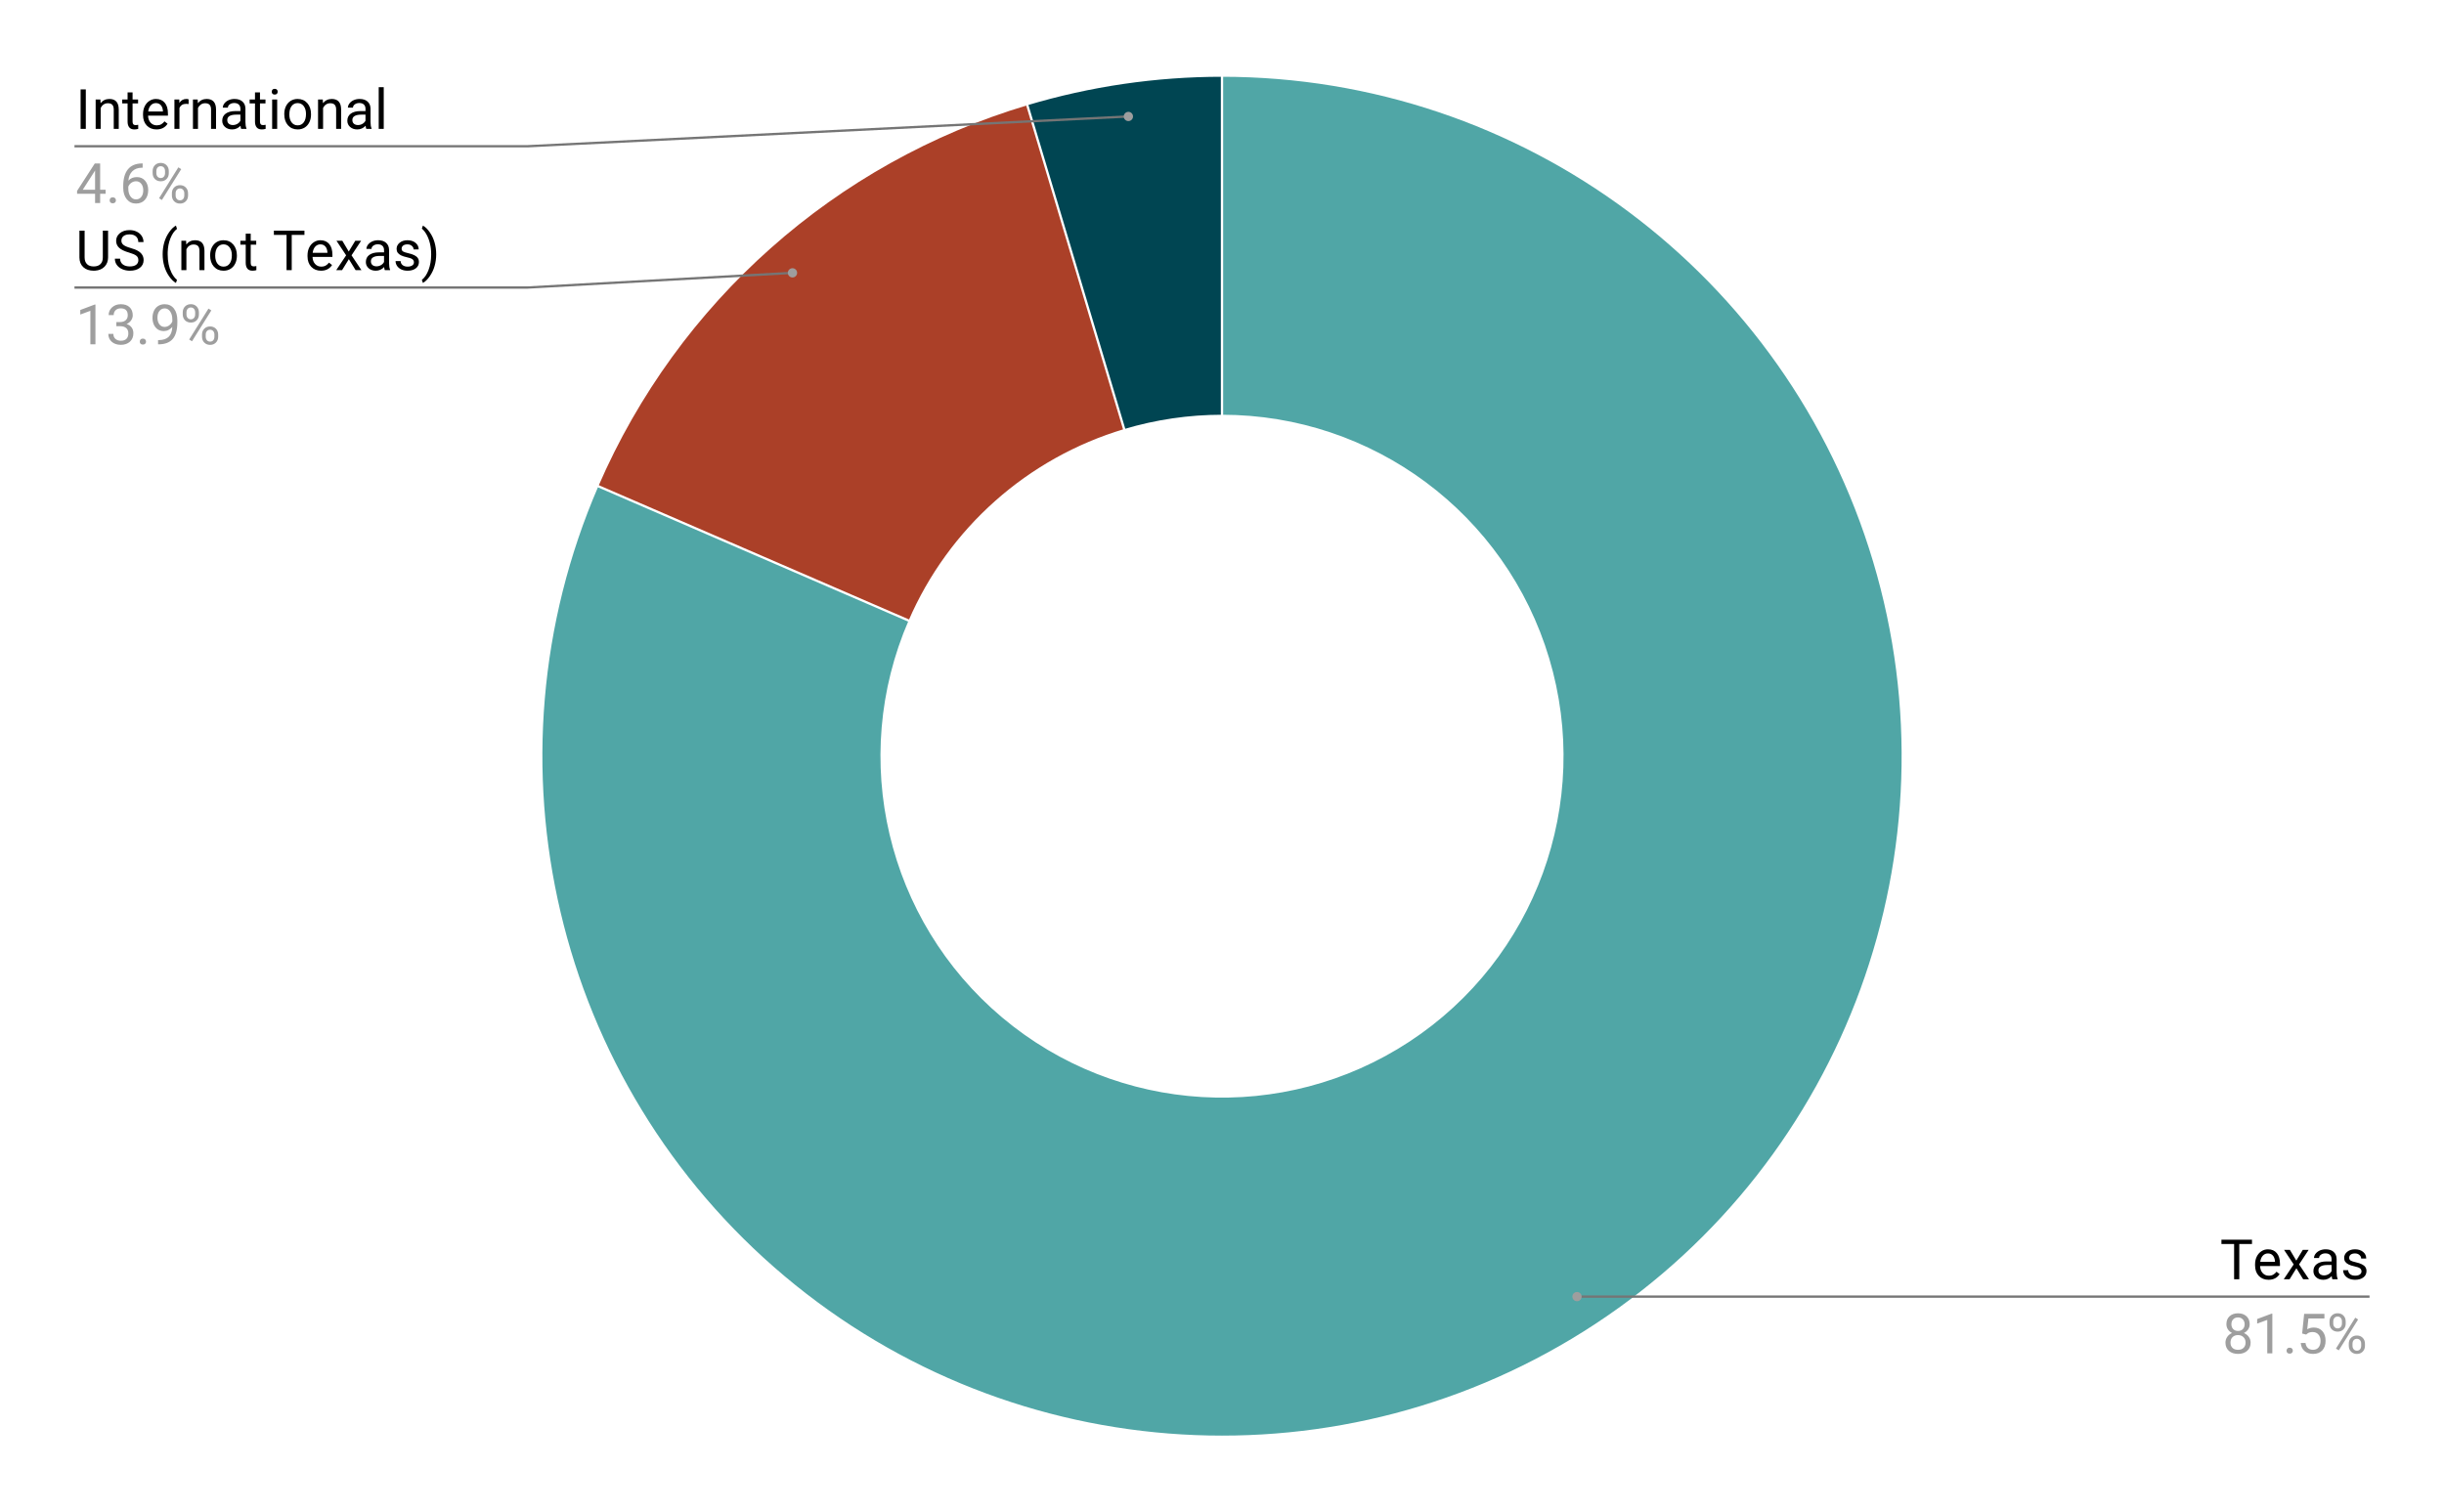 <svg version="1.1" viewBox="0.0 0.0 1055.0 653.0" fill="none" stroke="none" stroke-linecap="square" stroke-miterlimit="10" width="1055" height="653" xmlns:xlink="http://www.w3.org/1999/xlink" xmlns="http://www.w3.org/2000/svg"><path fill="#ffffff" d="M0 0L1055.0 0L1055.0 653.0L0 653.0L0 0Z" fill-rule="nonzero"/><path fill="#004552" d="M443.318 44.966C470.632 36.799 498.99 32.65 527.5 32.65L527.5 179.575C513.245 179.575 499.066 181.649 485.409 185.733Z" fill-rule="nonzero"/><path fill="#ab4028" d="M257.839 209.749C292.309 130.134 360.198 69.82 443.318 44.966L485.409 185.733C443.849 198.16 409.904 228.317 392.67 268.125Z" fill-rule="nonzero"/><path fill="#50a6a6" d="M527.5 32.65C657.365 32.65 771.83 117.896 809.034 242.318C846.237 366.739 797.357 500.828 688.808 572.117C580.26 643.406 437.788 634.987 338.39 551.412C238.992 467.836 206.242 328.924 257.839 209.749L392.67 268.125C366.871 327.712 383.246 397.168 432.945 438.956C482.644 480.744 553.88 484.953 608.154 449.308C662.428 413.664 686.869 346.62 668.267 284.409C649.665 222.198 592.433 179.575 527.5 179.575Z" fill-rule="nonzero"/><path stroke="#ffffff" stroke-width="1.0" stroke-linejoin="round" stroke-linecap="round" d="M392.67 268.125C366.871 327.712 383.246 397.168 432.945 438.956C482.644 480.744 553.88 484.953 608.154 449.308C662.428 413.664 686.869 346.62 668.267 284.409C649.665 222.198 592.433 179.575 527.5 179.575L527.5 32.65C657.365 32.65 771.83 117.896 809.034 242.318C846.237 366.739 797.357 500.828 688.808 572.117C580.26 643.406 437.788 634.987 338.39 551.412C238.992 467.836 206.242 328.924 257.839 209.749" fill-rule="nonzero"/><path stroke="#ffffff" stroke-width="1.0" stroke-linejoin="round" stroke-linecap="round" d="M485.409 185.733C443.849 198.16 409.904 228.317 392.67 268.125L257.839 209.749C292.309 130.134 360.198 69.82 443.318 44.966" fill-rule="nonzero"/><path stroke="#ffffff" stroke-width="1.0" stroke-linejoin="round" stroke-linecap="round" d="M527.5 179.575C513.245 179.575 499.066 181.649 485.409 185.733L443.318 44.966C470.632 36.799 498.99 32.65 527.5 32.65" fill-rule="nonzero"/><path fill="#000000" d="M37.041 55.65L34.791 55.65L34.791 38.587L37.041 38.587L37.041 55.65ZM43.337 42.962L43.416 44.556Q44.869 42.728 47.212 42.728Q51.228 42.728 51.259 47.275L51.259 55.65L49.103 55.65L49.103 47.259Q49.087 45.884 48.462 45.228Q47.853 44.572 46.556 44.572Q45.494 44.572 44.697 45.134Q43.9 45.697 43.462 46.619L43.462 55.65L41.291 55.65L41.291 42.962L43.337 42.962ZM57.228 39.9L57.228 42.962L59.603 42.962L59.603 44.65L57.228 44.65L57.228 52.509Q57.228 53.275 57.541 53.65Q57.869 54.025 58.634 54.025Q59.009 54.025 59.666 53.884L59.666 55.65Q58.806 55.884 57.994 55.884Q56.541 55.884 55.806 55.009Q55.072 54.119 55.072 52.509L55.072 44.65L52.759 44.65L52.759 42.962L55.072 42.962L55.072 39.9L57.228 39.9ZM67.556 55.884Q64.978 55.884 63.353 54.197Q61.744 52.494 61.744 49.666L61.744 49.259Q61.744 47.369 62.462 45.9Q63.181 44.416 64.478 43.572Q65.775 42.728 67.291 42.728Q69.759 42.728 71.119 44.369Q72.494 45.994 72.494 49.025L72.494 49.931L63.916 49.931Q63.962 51.806 65.009 52.962Q66.056 54.119 67.666 54.119Q68.822 54.119 69.619 53.65Q70.416 53.181 71.009 52.4L72.338 53.431Q70.744 55.884 67.556 55.884ZM67.291 44.509Q65.978 44.509 65.088 45.478Q64.197 46.431 63.978 48.15L70.338 48.15L70.338 47.978Q70.244 46.337 69.447 45.431Q68.65 44.509 67.291 44.509ZM81.416 44.916Q80.931 44.837 80.353 44.837Q78.228 44.837 77.463 46.65L77.463 55.65L75.291 55.65L75.291 42.962L77.4 42.962L77.431 44.431Q78.509 42.728 80.463 42.728Q81.088 42.728 81.416 42.9L81.416 44.916ZM85.338 42.962L85.416 44.556Q86.869 42.728 89.213 42.728Q93.228 42.728 93.259 47.275L93.259 55.65L91.103 55.65L91.103 47.259Q91.088 45.884 90.463 45.228Q89.853 44.572 88.556 44.572Q87.494 44.572 86.697 45.134Q85.9 45.697 85.463 46.619L85.463 55.65L83.291 55.65L83.291 42.962L85.338 42.962ZM104.119 55.65Q103.931 55.275 103.822 54.306Q102.306 55.884 100.213 55.884Q98.338 55.884 97.134 54.822Q95.931 53.759 95.931 52.134Q95.931 50.15 97.431 49.056Q98.947 47.962 101.666 47.962L103.775 47.962L103.775 46.962Q103.775 45.822 103.088 45.15Q102.416 44.478 101.103 44.478Q99.931 44.478 99.15 45.072Q98.369 45.65 98.369 46.478L96.181 46.478Q96.181 45.541 96.853 44.65Q97.541 43.759 98.681 43.244Q99.838 42.728 101.228 42.728Q103.416 42.728 104.65 43.837Q105.9 44.931 105.947 46.853L105.947 52.681Q105.947 54.431 106.4 55.462L106.4 55.65L104.119 55.65ZM100.525 53.994Q101.541 53.994 102.447 53.478Q103.369 52.947 103.775 52.103L103.775 49.494L102.088 49.494Q98.103 49.494 98.103 51.822Q98.103 52.853 98.775 53.431Q99.463 53.994 100.525 53.994ZM112.228 39.9L112.228 42.962L114.603 42.962L114.603 44.65L112.228 44.65L112.228 52.509Q112.228 53.275 112.541 53.65Q112.869 54.025 113.634 54.025Q114.009 54.025 114.666 53.884L114.666 55.65Q113.806 55.884 112.994 55.884Q111.541 55.884 110.806 55.009Q110.072 54.119 110.072 52.509L110.072 44.65L107.759 44.65L107.759 42.962L110.072 42.962L110.072 39.9L112.228 39.9ZM119.65 55.65L117.478 55.65L117.478 42.962L119.65 42.962L119.65 55.65ZM117.306 39.603Q117.306 39.072 117.619 38.712Q117.947 38.353 118.572 38.353Q119.213 38.353 119.541 38.712Q119.869 39.072 119.869 39.603Q119.869 40.134 119.541 40.494Q119.213 40.837 118.572 40.837Q117.947 40.837 117.619 40.494Q117.306 40.134 117.306 39.603ZM122.713 49.197Q122.713 47.322 123.447 45.837Q124.181 44.353 125.478 43.541Q126.791 42.728 128.478 42.728Q131.056 42.728 132.65 44.525Q134.259 46.322 134.259 49.291L134.259 49.447Q134.259 51.306 133.541 52.775Q132.838 54.244 131.525 55.072Q130.213 55.884 128.494 55.884Q125.916 55.884 124.306 54.087Q122.713 52.291 122.713 49.337L122.713 49.197ZM124.9 49.447Q124.9 51.556 125.869 52.837Q126.853 54.119 128.494 54.119Q130.15 54.119 131.119 52.822Q132.088 51.525 132.088 49.197Q132.088 47.103 131.103 45.806Q130.119 44.509 128.478 44.509Q126.869 44.509 125.884 45.791Q124.9 47.072 124.9 49.447ZM139.338 42.962L139.416 44.556Q140.869 42.728 143.213 42.728Q147.228 42.728 147.259 47.275L147.259 55.65L145.103 55.65L145.103 47.259Q145.088 45.884 144.463 45.228Q143.853 44.572 142.556 44.572Q141.494 44.572 140.697 45.134Q139.9 45.697 139.463 46.619L139.463 55.65L137.291 55.65L137.291 42.962L139.338 42.962ZM158.119 55.65Q157.931 55.275 157.822 54.306Q156.306 55.884 154.213 55.884Q152.338 55.884 151.134 54.822Q149.931 53.759 149.931 52.134Q149.931 50.15 151.431 49.056Q152.947 47.962 155.666 47.962L157.775 47.962L157.775 46.962Q157.775 45.822 157.088 45.15Q156.416 44.478 155.103 44.478Q153.931 44.478 153.15 45.072Q152.369 45.65 152.369 46.478L150.181 46.478Q150.181 45.541 150.853 44.65Q151.541 43.759 152.681 43.244Q153.838 42.728 155.228 42.728Q157.416 42.728 158.65 43.837Q159.9 44.931 159.947 46.853L159.947 52.681Q159.947 54.431 160.4 55.462L160.4 55.65L158.119 55.65ZM154.525 53.994Q155.541 53.994 156.447 53.478Q157.369 52.947 157.775 52.103L157.775 49.494L156.088 49.494Q152.103 49.494 152.103 51.822Q152.103 52.853 152.775 53.431Q153.463 53.994 154.525 53.994ZM165.65 55.65L163.478 55.65L163.478 37.65L165.65 37.65L165.65 55.65Z" fill-rule="nonzero"/><path fill="#9e9e9e" d="M43.228 81.916L45.587 81.916L45.587 83.681L43.228 83.681L43.228 87.65L41.041 87.65L41.041 83.681L33.275 83.681L33.275 82.416L40.916 70.588L43.228 70.588L43.228 81.916ZM35.728 81.916L41.041 81.916L41.041 73.556L40.791 74.025L35.728 81.916ZM47.337 86.509Q47.337 85.947 47.666 85.572Q48.009 85.197 48.666 85.197Q49.337 85.197 49.681 85.572Q50.041 85.947 50.041 86.509Q50.041 87.056 49.681 87.416Q49.337 87.775 48.666 87.775Q48.009 87.775 47.666 87.416Q47.337 87.056 47.337 86.509ZM61.572 70.572L61.572 72.416L61.181 72.416Q58.65 72.463 57.15 73.916Q55.65 75.369 55.416 78.009Q56.759 76.463 59.087 76.463Q61.322 76.463 62.65 78.041Q63.978 79.603 63.978 82.088Q63.978 84.713 62.541 86.306Q61.103 87.884 58.697 87.884Q56.244 87.884 54.712 86.009Q53.197 84.119 53.197 81.15L53.197 80.322Q53.197 75.619 55.197 73.134Q57.212 70.634 61.197 70.572L61.572 70.572ZM58.728 78.259Q57.619 78.259 56.681 78.931Q55.744 79.603 55.384 80.603L55.384 81.4Q55.384 83.509 56.322 84.806Q57.275 86.088 58.697 86.088Q60.166 86.088 60.994 85.009Q61.837 83.931 61.837 82.181Q61.837 80.431 60.978 79.353Q60.134 78.259 58.728 78.259ZM65.884 73.869Q65.884 72.338 66.853 71.338Q67.838 70.338 69.369 70.338Q70.931 70.338 71.9 71.338Q72.869 72.338 72.869 73.931L72.869 74.775Q72.869 76.322 71.884 77.306Q70.916 78.275 69.4 78.275Q67.869 78.275 66.869 77.306Q65.884 76.322 65.884 74.681L65.884 73.869ZM67.494 74.775Q67.494 75.681 68.009 76.275Q68.525 76.869 69.4 76.869Q70.228 76.869 70.728 76.291Q71.244 75.713 71.244 74.728L71.244 73.869Q71.244 72.947 70.744 72.353Q70.244 71.759 69.369 71.759Q68.509 71.759 67.994 72.353Q67.494 72.947 67.494 73.916L67.494 74.775ZM74.197 83.463Q74.197 81.931 75.166 80.947Q76.15 79.947 77.681 79.947Q79.213 79.947 80.197 80.931Q81.181 81.916 81.181 83.541L81.181 84.384Q81.181 85.916 80.197 86.916Q79.228 87.9 77.697 87.9Q76.181 87.9 75.181 86.916Q74.197 85.931 74.197 84.306L74.197 83.463ZM75.806 84.384Q75.806 85.306 76.322 85.9Q76.838 86.494 77.713 86.494Q78.556 86.494 79.056 85.916Q79.556 85.322 79.556 84.338L79.556 83.463Q79.556 82.541 79.041 81.963Q78.541 81.369 77.681 81.369Q76.853 81.369 76.322 81.947Q75.806 82.525 75.806 83.509L75.806 84.384ZM69.884 86.353L68.666 85.588L76.994 72.244L78.228 73.025L69.884 86.353Z" fill-rule="nonzero"/><path stroke="#757575" stroke-width="1.0" stroke-linecap="butt" d="M32.65 63.15L227.65 63.15L487.088 50.283" fill-rule="nonzero"/><path fill="#9e9e9e" d="M489.088 50.283C489.088 49.179 488.192 48.283 487.088 48.283C485.983 48.283 485.088 49.179 485.088 50.283C485.088 51.388 485.983 52.283 487.088 52.283C488.192 52.283 489.088 51.388 489.088 50.283" fill-rule="nonzero"/><path fill="#000000" d="M46.65 99.588L46.65 111.181Q46.634 113.603 45.119 115.15Q43.619 116.681 41.041 116.869L40.447 116.884Q37.65 116.884 35.978 115.369Q34.322 113.853 34.291 111.213L34.291 99.588L36.525 99.588L36.525 111.134Q36.525 112.994 37.541 114.025Q38.556 115.041 40.447 115.041Q42.353 115.041 43.369 114.025Q44.384 113.009 44.384 111.15L44.384 99.588L46.65 99.588ZM55.666 109.041Q52.759 108.213 51.447 107.009Q50.134 105.791 50.134 104.009Q50.134 101.994 51.744 100.681Q53.353 99.353 55.931 99.353Q57.681 99.353 59.056 100.041Q60.447 100.713 61.197 101.916Q61.947 103.103 61.947 104.525L59.697 104.525Q59.697 102.978 58.712 102.088Q57.728 101.197 55.931 101.197Q54.259 101.197 53.322 101.931Q52.4 102.666 52.4 103.963Q52.4 105.009 53.275 105.728Q54.166 106.447 56.291 107.056Q58.431 107.65 59.619 108.369Q60.822 109.088 61.4 110.056Q61.994 111.009 61.994 112.306Q61.994 114.384 60.369 115.634Q58.759 116.884 56.041 116.884Q54.291 116.884 52.759 116.213Q51.244 115.541 50.416 114.369Q49.587 113.197 49.587 111.697L51.853 111.697Q51.853 113.244 52.994 114.15Q54.134 115.041 56.041 115.041Q57.822 115.041 58.775 114.322Q59.728 113.588 59.728 112.338Q59.728 111.088 58.837 110.4Q57.962 109.713 55.666 109.041ZM70.213 109.728Q70.213 107.072 70.916 104.634Q71.634 102.197 73.041 100.213Q74.447 98.213 75.947 97.4L76.4 98.822Q74.681 100.134 73.588 102.838Q72.494 105.525 72.384 108.869L72.384 109.869Q72.384 114.384 74.025 117.713Q75.025 119.713 76.4 120.838L75.947 122.166Q74.4 121.291 72.978 119.259Q70.213 115.259 70.213 109.728ZM80.338 103.963L80.416 105.556Q81.869 103.728 84.213 103.728Q88.228 103.728 88.259 108.275L88.259 116.65L86.103 116.65L86.103 108.259Q86.088 106.884 85.463 106.228Q84.853 105.572 83.556 105.572Q82.494 105.572 81.697 106.134Q80.9 106.697 80.463 107.619L80.463 116.65L78.291 116.65L78.291 103.963L80.338 103.963ZM90.713 110.197Q90.713 108.322 91.447 106.838Q92.181 105.353 93.478 104.541Q94.791 103.728 96.478 103.728Q99.056 103.728 100.65 105.525Q102.259 107.322 102.259 110.291L102.259 110.447Q102.259 112.306 101.541 113.775Q100.838 115.244 99.525 116.072Q98.213 116.884 96.494 116.884Q93.916 116.884 92.306 115.088Q90.713 113.291 90.713 110.338L90.713 110.197ZM92.9 110.447Q92.9 112.556 93.869 113.838Q94.853 115.119 96.494 115.119Q98.15 115.119 99.119 113.822Q100.088 112.525 100.088 110.197Q100.088 108.103 99.103 106.806Q98.119 105.509 96.478 105.509Q94.869 105.509 93.884 106.791Q92.9 108.072 92.9 110.447ZM108.228 100.9L108.228 103.963L110.603 103.963L110.603 105.65L108.228 105.65L108.228 113.509Q108.228 114.275 108.541 114.65Q108.869 115.025 109.634 115.025Q110.009 115.025 110.666 114.884L110.666 116.65Q109.806 116.884 108.994 116.884Q107.541 116.884 106.806 116.009Q106.072 115.119 106.072 113.509L106.072 105.65L103.759 105.65L103.759 103.963L106.072 103.963L106.072 100.9L108.228 100.9ZM131.416 101.431L125.931 101.431L125.931 116.65L123.697 116.65L123.697 101.431L118.228 101.431L118.228 99.588L131.416 99.588L131.416 101.431ZM138.556 116.884Q135.978 116.884 134.353 115.197Q132.744 113.494 132.744 110.666L132.744 110.259Q132.744 108.369 133.463 106.9Q134.181 105.416 135.478 104.572Q136.775 103.728 138.291 103.728Q140.759 103.728 142.119 105.369Q143.494 106.994 143.494 110.025L143.494 110.931L134.916 110.931Q134.963 112.806 136.009 113.963Q137.056 115.119 138.666 115.119Q139.822 115.119 140.619 114.65Q141.416 114.181 142.009 113.4L143.338 114.431Q141.744 116.884 138.556 116.884ZM138.291 105.509Q136.978 105.509 136.088 106.478Q135.197 107.431 134.978 109.15L141.338 109.15L141.338 108.978Q141.244 107.338 140.447 106.431Q139.65 105.509 138.291 105.509ZM150.541 108.603L153.353 103.963L155.884 103.963L151.744 110.244L156.025 116.65L153.509 116.65L150.588 111.9L147.65 116.65L145.134 116.65L149.416 110.244L145.259 103.963L147.775 103.963L150.541 108.603ZM166.119 116.65Q165.931 116.275 165.822 115.306Q164.306 116.884 162.213 116.884Q160.338 116.884 159.134 115.822Q157.931 114.759 157.931 113.134Q157.931 111.15 159.431 110.056Q160.947 108.963 163.666 108.963L165.775 108.963L165.775 107.963Q165.775 106.822 165.088 106.15Q164.416 105.478 163.103 105.478Q161.931 105.478 161.15 106.072Q160.369 106.65 160.369 107.478L158.181 107.478Q158.181 106.541 158.853 105.65Q159.541 104.759 160.681 104.244Q161.838 103.728 163.228 103.728Q165.416 103.728 166.65 104.838Q167.9 105.931 167.947 107.853L167.947 113.681Q167.947 115.431 168.4 116.463L168.4 116.65L166.119 116.65ZM162.525 114.994Q163.541 114.994 164.447 114.478Q165.369 113.947 165.775 113.103L165.775 110.494L164.088 110.494Q160.103 110.494 160.103 112.822Q160.103 113.853 160.775 114.431Q161.463 114.994 162.525 114.994ZM178.681 113.291Q178.681 112.4 178.009 111.916Q177.353 111.431 175.697 111.088Q174.056 110.728 173.088 110.244Q172.119 109.744 171.65 109.072Q171.197 108.384 171.197 107.447Q171.197 105.884 172.509 104.806Q173.838 103.728 175.884 103.728Q178.041 103.728 179.384 104.853Q180.728 105.963 180.728 107.697L178.541 107.697Q178.541 106.806 177.791 106.166Q177.041 105.509 175.884 105.509Q174.697 105.509 174.025 106.025Q173.369 106.541 173.369 107.384Q173.369 108.166 173.978 108.572Q174.603 108.963 176.228 109.322Q177.853 109.681 178.853 110.197Q179.869 110.697 180.353 111.416Q180.838 112.119 180.838 113.134Q180.838 114.838 179.478 115.869Q178.119 116.884 175.963 116.884Q174.431 116.884 173.259 116.353Q172.088 115.806 171.416 114.838Q170.759 113.869 170.759 112.744L172.931 112.744Q172.994 113.838 173.806 114.478Q174.619 115.119 175.963 115.119Q177.181 115.119 177.931 114.619Q178.681 114.119 178.681 113.291ZM188.291 109.838Q188.291 112.447 187.603 114.853Q186.931 117.244 185.509 119.275Q184.103 121.306 182.556 122.166L182.103 120.838Q183.9 119.447 184.994 116.541Q186.088 113.619 186.119 110.072L186.119 109.697Q186.119 107.244 185.603 105.134Q185.088 103.009 184.166 101.338Q183.244 99.65 182.103 98.713L182.556 97.4Q184.103 98.244 185.494 100.259Q186.9 102.259 187.588 104.681Q188.291 107.088 188.291 109.838Z" fill-rule="nonzero"/><path fill="#9e9e9e" d="M41.197 148.65L39.009 148.65L39.009 134.197L34.65 135.806L34.65 133.838L40.853 131.509L41.197 131.509L41.197 148.65ZM50.228 139.056L51.853 139.056Q53.384 139.041 54.259 138.259Q55.15 137.463 55.15 136.134Q55.15 133.134 52.15 133.134Q50.744 133.134 49.9 133.947Q49.072 134.744 49.072 136.056L46.9 136.056Q46.9 134.041 48.384 132.697Q49.869 131.353 52.15 131.353Q54.572 131.353 55.931 132.634Q57.306 133.9 57.306 136.181Q57.306 137.291 56.587 138.338Q55.869 139.384 54.634 139.9Q56.041 140.338 56.806 141.369Q57.572 142.4 57.572 143.884Q57.572 146.181 56.072 147.541Q54.572 148.884 52.166 148.884Q49.759 148.884 48.259 147.588Q46.759 146.275 46.759 144.15L48.931 144.15Q48.931 145.494 49.806 146.306Q50.697 147.119 52.166 147.119Q53.744 147.119 54.572 146.306Q55.4 145.478 55.4 143.931Q55.4 142.447 54.478 141.65Q53.572 140.853 51.853 140.838L50.228 140.838L50.228 139.056ZM60.337 147.509Q60.337 146.947 60.666 146.572Q61.009 146.197 61.666 146.197Q62.337 146.197 62.681 146.572Q63.041 146.947 63.041 147.509Q63.041 148.056 62.681 148.416Q62.337 148.775 61.666 148.775Q61.009 148.775 60.666 148.416Q60.337 148.056 60.337 147.509ZM74.384 141.15Q73.697 141.963 72.744 142.463Q71.806 142.947 70.681 142.947Q69.213 142.947 68.119 142.228Q67.025 141.494 66.416 140.181Q65.822 138.853 65.822 137.259Q65.822 135.541 66.463 134.181Q67.119 132.806 68.306 132.088Q69.509 131.353 71.103 131.353Q73.634 131.353 75.088 133.244Q76.556 135.134 76.556 138.4L76.556 139.041Q76.556 144.025 74.588 146.322Q72.619 148.603 68.65 148.666L68.228 148.666L68.228 146.838L68.681 146.838Q71.369 146.791 72.806 145.431Q74.244 144.072 74.384 141.15ZM71.041 141.15Q72.134 141.15 73.041 140.478Q73.963 139.806 74.384 138.822L74.384 137.963Q74.384 135.822 73.463 134.494Q72.541 133.15 71.119 133.15Q69.697 133.15 68.822 134.259Q67.963 135.353 67.963 137.134Q67.963 138.884 68.791 140.025Q69.634 141.15 71.041 141.15ZM78.884 134.869Q78.884 133.338 79.853 132.338Q80.838 131.338 82.369 131.338Q83.931 131.338 84.9 132.338Q85.869 133.338 85.869 134.931L85.869 135.775Q85.869 137.322 84.884 138.306Q83.916 139.275 82.4 139.275Q80.869 139.275 79.869 138.306Q78.884 137.322 78.884 135.681L78.884 134.869ZM80.494 135.775Q80.494 136.681 81.009 137.275Q81.525 137.869 82.4 137.869Q83.228 137.869 83.728 137.291Q84.244 136.713 84.244 135.728L84.244 134.869Q84.244 133.947 83.744 133.353Q83.244 132.759 82.369 132.759Q81.509 132.759 80.994 133.353Q80.494 133.947 80.494 134.916L80.494 135.775ZM87.197 144.463Q87.197 142.931 88.166 141.947Q89.15 140.947 90.681 140.947Q92.213 140.947 93.197 141.931Q94.181 142.916 94.181 144.541L94.181 145.384Q94.181 146.916 93.197 147.916Q92.228 148.9 90.697 148.9Q89.181 148.9 88.181 147.916Q87.197 146.931 87.197 145.306L87.197 144.463ZM88.806 145.384Q88.806 146.306 89.322 146.9Q89.838 147.494 90.713 147.494Q91.556 147.494 92.056 146.916Q92.556 146.322 92.556 145.338L92.556 144.463Q92.556 143.541 92.041 142.963Q91.541 142.369 90.681 142.369Q89.853 142.369 89.322 142.947Q88.806 143.525 88.806 144.509L88.806 145.384ZM82.884 147.353L81.666 146.588L89.994 133.244L91.228 134.025L82.884 147.353Z" fill-rule="nonzero"/><path stroke="#757575" stroke-width="1.0" stroke-linecap="butt" d="M32.65 124.15L227.65 124.15L342.093 117.806" fill-rule="nonzero"/><path fill="#9e9e9e" d="M344.093 117.806C344.093 116.702 343.197 115.806 342.093 115.806C340.988 115.806 340.093 116.702 340.093 117.806C340.093 118.911 340.988 119.806 342.093 119.806C343.197 119.806 344.093 118.911 344.093 117.806" fill-rule="nonzero"/><path fill="#000000" d="M972.116 537.117L966.631 537.117L966.631 552.336L964.397 552.336L964.397 537.117L958.928 537.117L958.928 535.273L972.116 535.273L972.116 537.117ZM979.256 552.57Q976.678 552.57 975.053 550.883Q973.444 549.18 973.444 546.351L973.444 545.945Q973.444 544.055 974.163 542.586Q974.881 541.101 976.178 540.258Q977.475 539.414 978.991 539.414Q981.459 539.414 982.819 541.055Q984.194 542.68 984.194 545.711L984.194 546.617L975.616 546.617Q975.663 548.492 976.709 549.648Q977.756 550.805 979.366 550.805Q980.522 550.805 981.319 550.336Q982.116 549.867 982.709 549.086L984.038 550.117Q982.444 552.57 979.256 552.57ZM978.991 541.195Q977.678 541.195 976.788 542.164Q975.897 543.117 975.678 544.836L982.038 544.836L982.038 544.664Q981.944 543.023 981.147 542.117Q980.35 541.195 978.991 541.195ZM991.241 544.289L994.053 539.648L996.584 539.648L992.444 545.93L996.725 552.336L994.209 552.336L991.288 547.586L988.35 552.336L985.834 552.336L990.116 545.93L985.959 539.648L988.475 539.648L991.241 544.289ZM1006.819 552.336Q1006.631 551.961 1006.522 550.992Q1005.006 552.57 1002.913 552.57Q1001.038 552.57 999.834 551.508Q998.631 550.445 998.631 548.82Q998.631 546.836 1000.131 545.742Q1001.647 544.648 1004.366 544.648L1006.475 544.648L1006.475 543.648Q1006.475 542.508 1005.788 541.836Q1005.116 541.164 1003.803 541.164Q1002.631 541.164 1001.85 541.758Q1001.069 542.336 1001.069 543.164L998.881 543.164Q998.881 542.226 999.553 541.336Q1000.241 540.445 1001.381 539.93Q1002.538 539.414 1003.928 539.414Q1006.116 539.414 1007.35 540.523Q1008.6 541.617 1008.647 543.539L1008.647 549.367Q1008.647 551.117 1009.1 552.148L1009.1 552.336L1006.819 552.336ZM1003.225 550.68Q1004.241 550.68 1005.147 550.164Q1006.069 549.633 1006.475 548.789L1006.475 546.18L1004.788 546.18Q1000.803 546.18 1000.803 548.508Q1000.803 549.539 1001.475 550.117Q1002.163 550.68 1003.225 550.68ZM1019.381 548.976Q1019.381 548.086 1018.709 547.601Q1018.053 547.117 1016.397 546.773Q1014.756 546.414 1013.788 545.93Q1012.819 545.43 1012.35 544.758Q1011.897 544.07 1011.897 543.133Q1011.897 541.57 1013.209 540.492Q1014.538 539.414 1016.584 539.414Q1018.741 539.414 1020.084 540.539Q1021.428 541.648 1021.428 543.383L1019.241 543.383Q1019.241 542.492 1018.491 541.851Q1017.741 541.195 1016.584 541.195Q1015.397 541.195 1014.725 541.711Q1014.069 542.226 1014.069 543.07Q1014.069 543.851 1014.678 544.258Q1015.303 544.648 1016.928 545.008Q1018.553 545.367 1019.553 545.883Q1020.569 546.383 1021.053 547.101Q1021.538 547.805 1021.538 548.82Q1021.538 550.523 1020.178 551.555Q1018.819 552.57 1016.663 552.57Q1015.131 552.57 1013.959 552.039Q1012.788 551.492 1012.116 550.523Q1011.459 549.555 1011.459 548.43L1013.631 548.43Q1013.694 549.523 1014.506 550.164Q1015.319 550.805 1016.663 550.805Q1017.881 550.805 1018.631 550.305Q1019.381 549.805 1019.381 548.976Z" fill-rule="nonzero"/><path fill="#9e9e9e" d="M971.116 571.726Q971.116 573.008 970.444 574.008Q969.772 574.992 968.616 575.555Q969.959 576.133 970.741 577.242Q971.522 578.336 971.522 579.726Q971.522 581.945 970.022 583.258Q968.522 584.57 966.084 584.57Q963.631 584.57 962.147 583.258Q960.663 581.93 960.663 579.726Q960.663 578.351 961.413 577.242Q962.178 576.117 963.506 575.539Q962.381 574.976 961.725 573.992Q961.069 572.992 961.069 571.726Q961.069 569.57 962.444 568.305Q963.834 567.039 966.084 567.039Q968.334 567.039 969.725 568.305Q971.116 569.57 971.116 571.726ZM969.35 579.68Q969.35 578.258 968.444 577.351Q967.538 576.445 966.069 576.445Q964.6 576.445 963.709 577.336Q962.834 578.226 962.834 579.68Q962.834 581.133 963.694 581.976Q964.553 582.805 966.084 582.805Q967.616 582.805 968.475 581.961Q969.35 581.117 969.35 579.68ZM966.084 568.82Q964.819 568.82 964.022 569.617Q963.225 570.398 963.225 571.758Q963.225 573.055 964.006 573.867Q964.788 574.664 966.084 574.664Q967.397 574.664 968.163 573.867Q968.944 573.055 968.944 571.758Q968.944 570.461 968.131 569.648Q967.334 568.82 966.084 568.82ZM980.897 584.336L978.709 584.336L978.709 569.883L974.35 571.492L974.35 569.523L980.553 567.195L980.897 567.195L980.897 584.336ZM987.038 583.195Q987.038 582.633 987.366 582.258Q987.709 581.883 988.366 581.883Q989.038 581.883 989.381 582.258Q989.741 582.633 989.741 583.195Q989.741 583.742 989.381 584.101Q989.038 584.461 988.366 584.461Q987.709 584.461 987.366 584.101Q987.038 583.742 987.038 583.195ZM993.772 575.773L994.631 567.273L1003.381 567.273L1003.381 569.273L996.475 569.273L995.959 573.93Q997.209 573.195 998.803 573.195Q1001.131 573.195 1002.506 574.742Q1003.881 576.273 1003.881 578.898Q1003.881 581.539 1002.459 583.055Q1001.038 584.57 998.475 584.57Q996.209 584.57 994.772 583.32Q993.35 582.055 993.163 579.851L995.209 579.851Q995.413 581.305 996.256 582.055Q997.1 582.805 998.475 582.805Q999.991 582.805 1000.85 581.773Q1001.709 580.742 1001.709 578.914Q1001.709 577.211 1000.772 576.18Q999.85 575.133 998.303 575.133Q996.881 575.133 996.069 575.758L995.506 576.226L993.772 575.773ZM1005.584 570.555Q1005.584 569.023 1006.553 568.023Q1007.538 567.023 1009.069 567.023Q1010.631 567.023 1011.6 568.023Q1012.569 569.023 1012.569 570.617L1012.569 571.461Q1012.569 573.008 1011.584 573.992Q1010.616 574.961 1009.1 574.961Q1007.569 574.961 1006.569 573.992Q1005.584 573.008 1005.584 571.367L1005.584 570.555ZM1007.194 571.461Q1007.194 572.367 1007.709 572.961Q1008.225 573.555 1009.1 573.555Q1009.928 573.555 1010.428 572.976Q1010.944 572.398 1010.944 571.414L1010.944 570.555Q1010.944 569.633 1010.444 569.039Q1009.944 568.445 1009.069 568.445Q1008.209 568.445 1007.694 569.039Q1007.194 569.633 1007.194 570.601L1007.194 571.461ZM1013.897 580.148Q1013.897 578.617 1014.866 577.633Q1015.85 576.633 1017.381 576.633Q1018.913 576.633 1019.897 577.617Q1020.881 578.601 1020.881 580.226L1020.881 581.07Q1020.881 582.601 1019.897 583.601Q1018.928 584.586 1017.397 584.586Q1015.881 584.586 1014.881 583.601Q1013.897 582.617 1013.897 580.992L1013.897 580.148ZM1015.506 581.07Q1015.506 581.992 1016.022 582.586Q1016.538 583.18 1017.413 583.18Q1018.256 583.18 1018.756 582.601Q1019.256 582.008 1019.256 581.023L1019.256 580.148Q1019.256 579.226 1018.741 578.648Q1018.241 578.055 1017.381 578.055Q1016.553 578.055 1016.022 578.633Q1015.506 579.211 1015.506 580.195L1015.506 581.07ZM1009.584 583.039L1008.366 582.273L1016.694 568.93L1017.928 569.711L1009.584 583.039Z" fill-rule="nonzero"/><path stroke="#757575" stroke-width="1.0" stroke-linecap="butt" d="M1022.35 559.836L827.35 559.836L680.743 559.836" fill-rule="nonzero"/><path fill="#9e9e9e" d="M682.743 559.836C682.743 558.731 681.847 557.836 680.743 557.836C679.638 557.836 678.743 558.731 678.743 559.836C678.743 560.94 679.638 561.836 680.743 561.836C681.847 561.836 682.743 560.94 682.743 559.836" fill-rule="nonzero"/></svg>